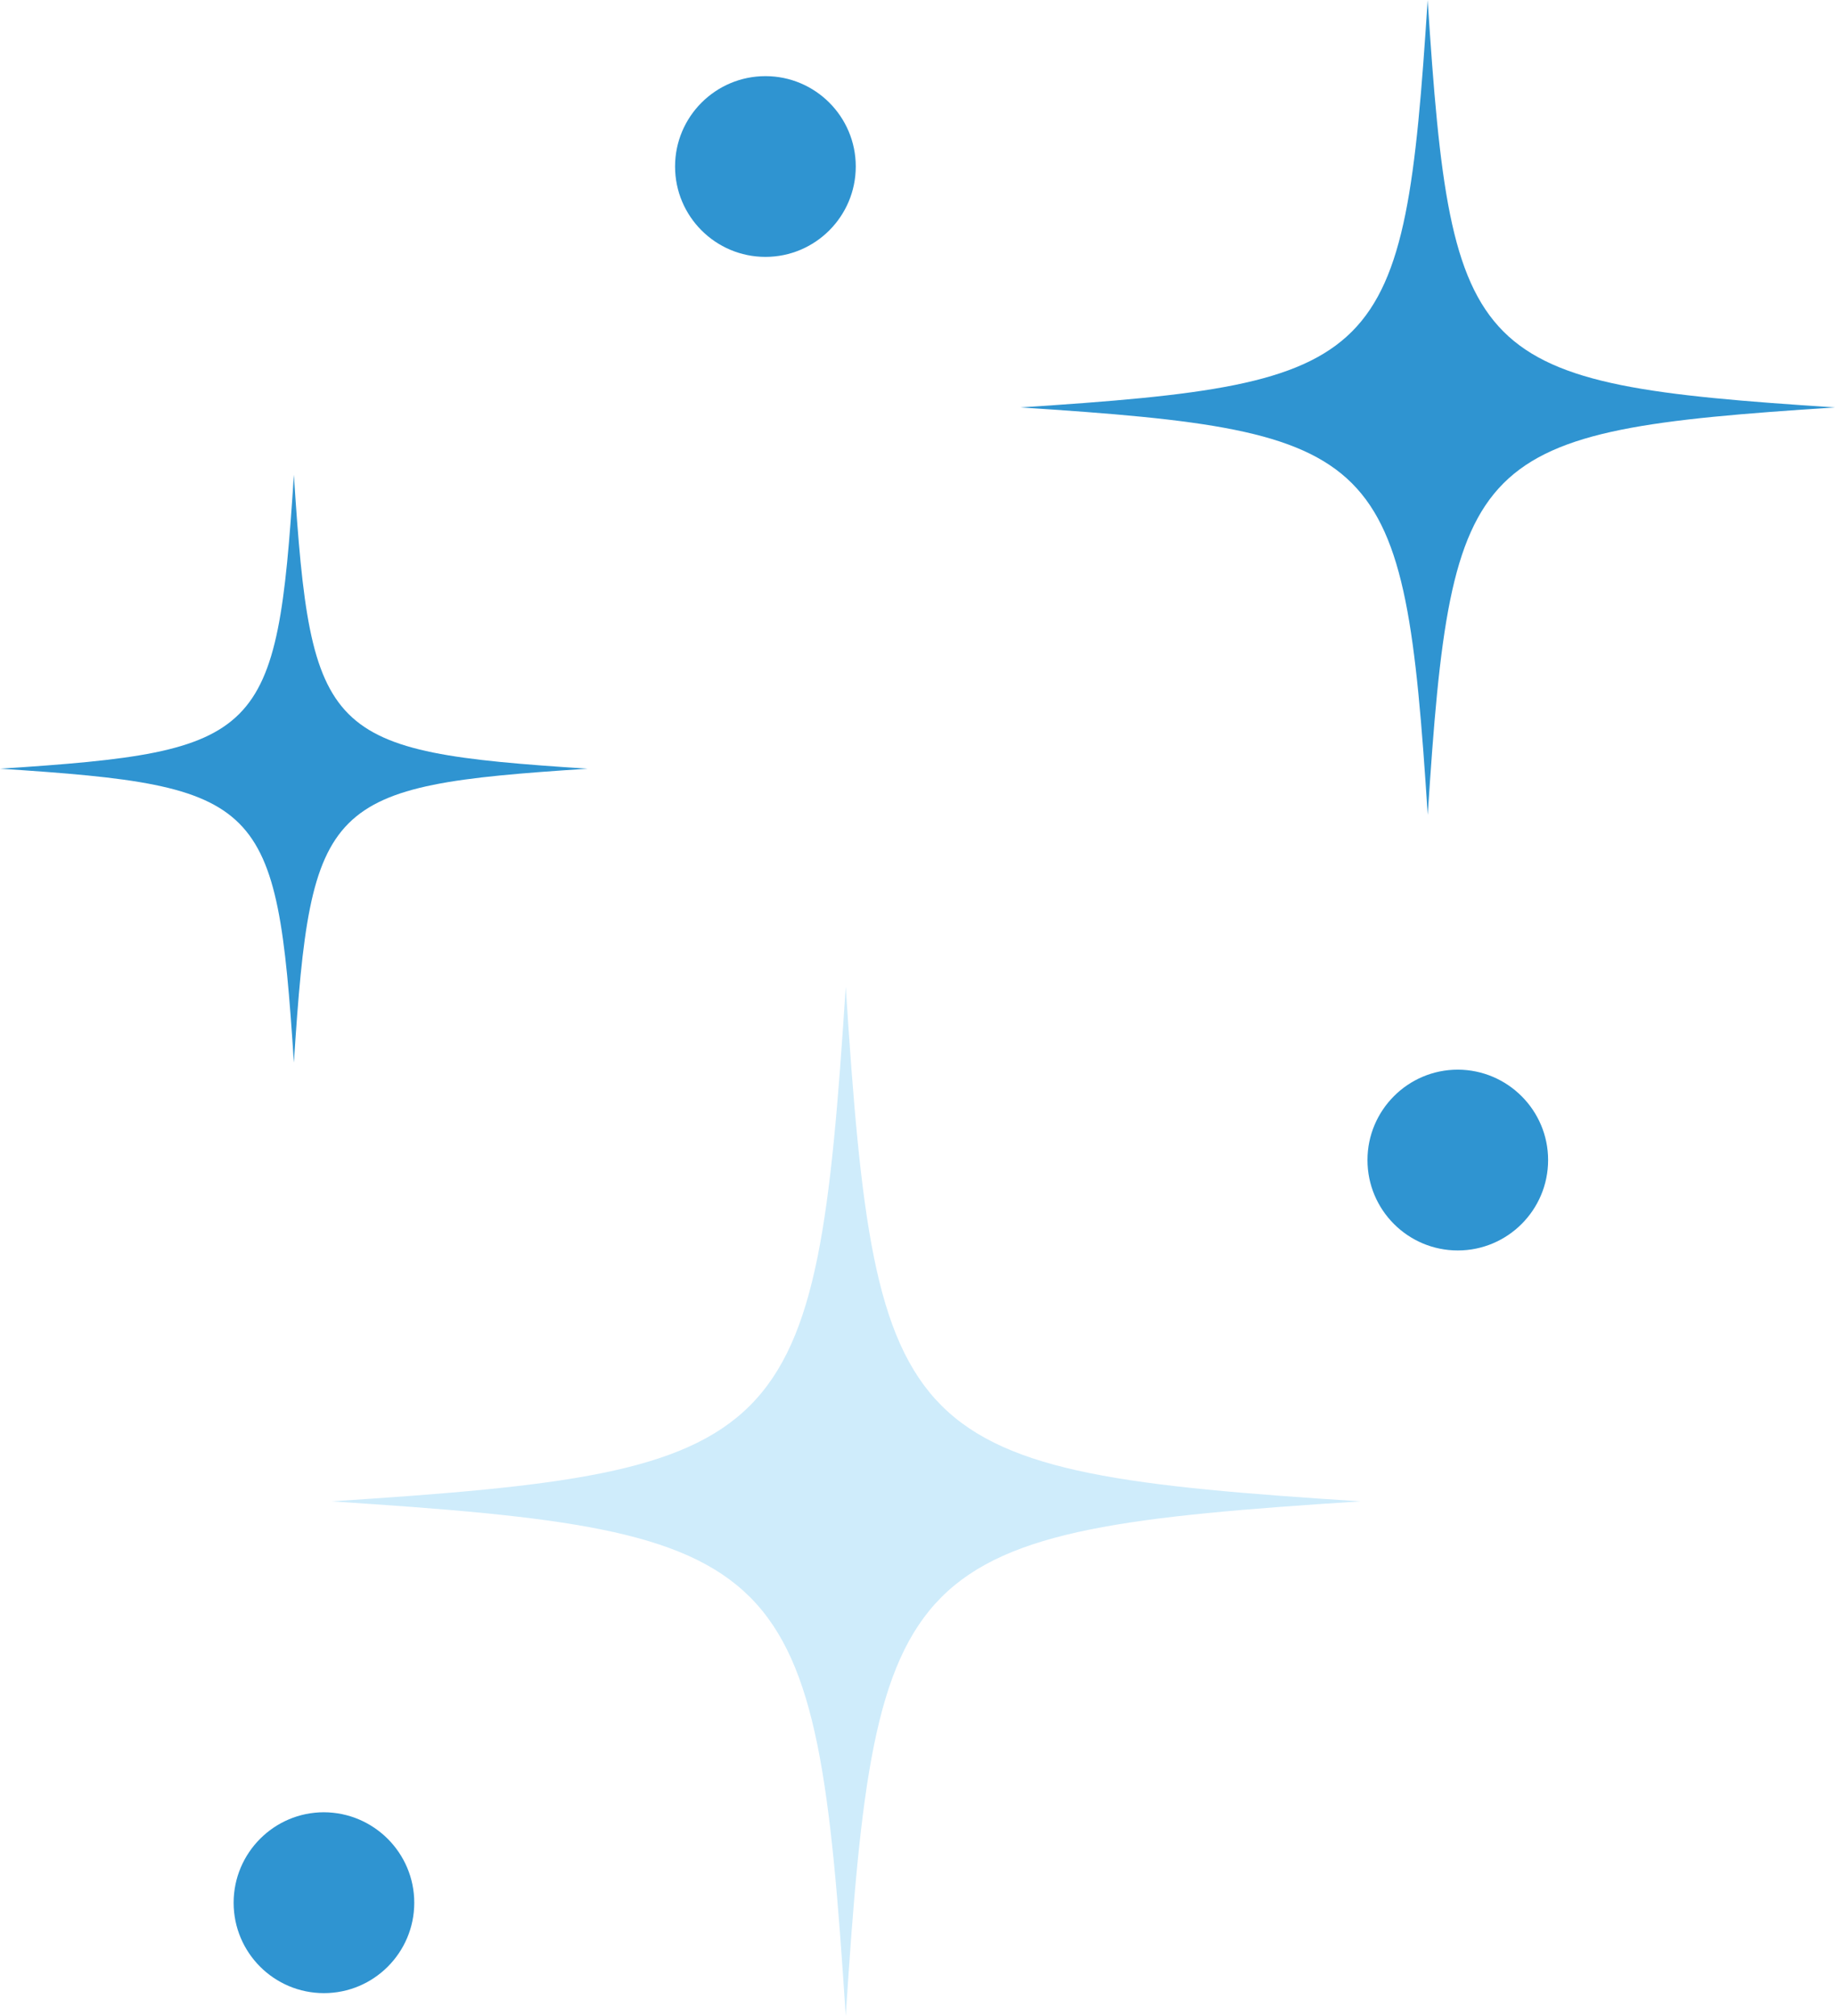 <?xml version="1.0" encoding="utf-8"?>
<!-- Generator: Adobe Illustrator 15.1.0, SVG Export Plug-In . SVG Version: 6.00 Build 0)  -->
<!DOCTYPE svg PUBLIC "-//W3C//DTD SVG 1.1//EN" "http://www.w3.org/Graphics/SVG/1.1/DTD/svg11.dtd">
<svg version="1.1" id="Layer_1" xmlns="http://www.w3.org/2000/svg" xmlns:xlink="http://www.w3.org/1999/xlink" x="0px" y="0px"
	 width="27.286px" height="29.972px" viewBox="0 0 27.286 29.972" enable-background="new 0 0 27.286 29.972" xml:space="preserve">
<path fill="#CFECFB" d="M20.228,22.32c-6.85,0.442-7.209,0.805-7.652,7.651c-0.444-6.849-0.804-7.209-7.653-7.651
	c6.849-0.441,7.209-0.805,7.653-7.651C13.019,21.516,13.378,21.877,20.228,22.32"/>
<path fill="#2F94D1" d="M8.739,11.428c-3.911,0.254-4.116,0.458-4.369,4.369C4.116,11.886,3.911,11.682,0,11.428
	c3.911-0.254,4.116-0.459,4.37-4.369C4.623,10.969,4.828,11.174,8.739,11.428"/>
<path fill="#2F94D1" d="M27.286,6.057c-5.421,0.352-5.705,0.636-6.056,6.057c-0.351-5.42-0.635-5.705-6.056-6.057
	C20.595,5.705,20.879,5.42,21.229,0C21.58,5.42,21.865,5.705,27.286,6.057"/>
<path fill="#2F94D1" d="M12.725,2.475c0,0.742-0.602,1.344-1.343,1.344c-0.742,0-1.344-0.602-1.344-1.344
	c0-0.74,0.602-1.343,1.344-1.343C12.123,1.132,12.725,1.734,12.725,2.475"/>
<path fill="#2F94D1" d="M6.16,28.287c0,0.742-0.602,1.344-1.343,1.344c-0.742,0-1.343-0.602-1.343-1.344
	c0-0.74,0.601-1.345,1.343-1.345C5.558,26.945,6.16,27.547,6.16,28.287"/>
<path fill="#2F94D1" d="M23.02,17.246c0,0.742-0.602,1.344-1.343,1.344c-0.742,0-1.343-0.602-1.343-1.344
	c0-0.74,0.601-1.344,1.343-1.344C22.418,15.904,23.02,16.506,23.02,17.246"/>
</svg>
